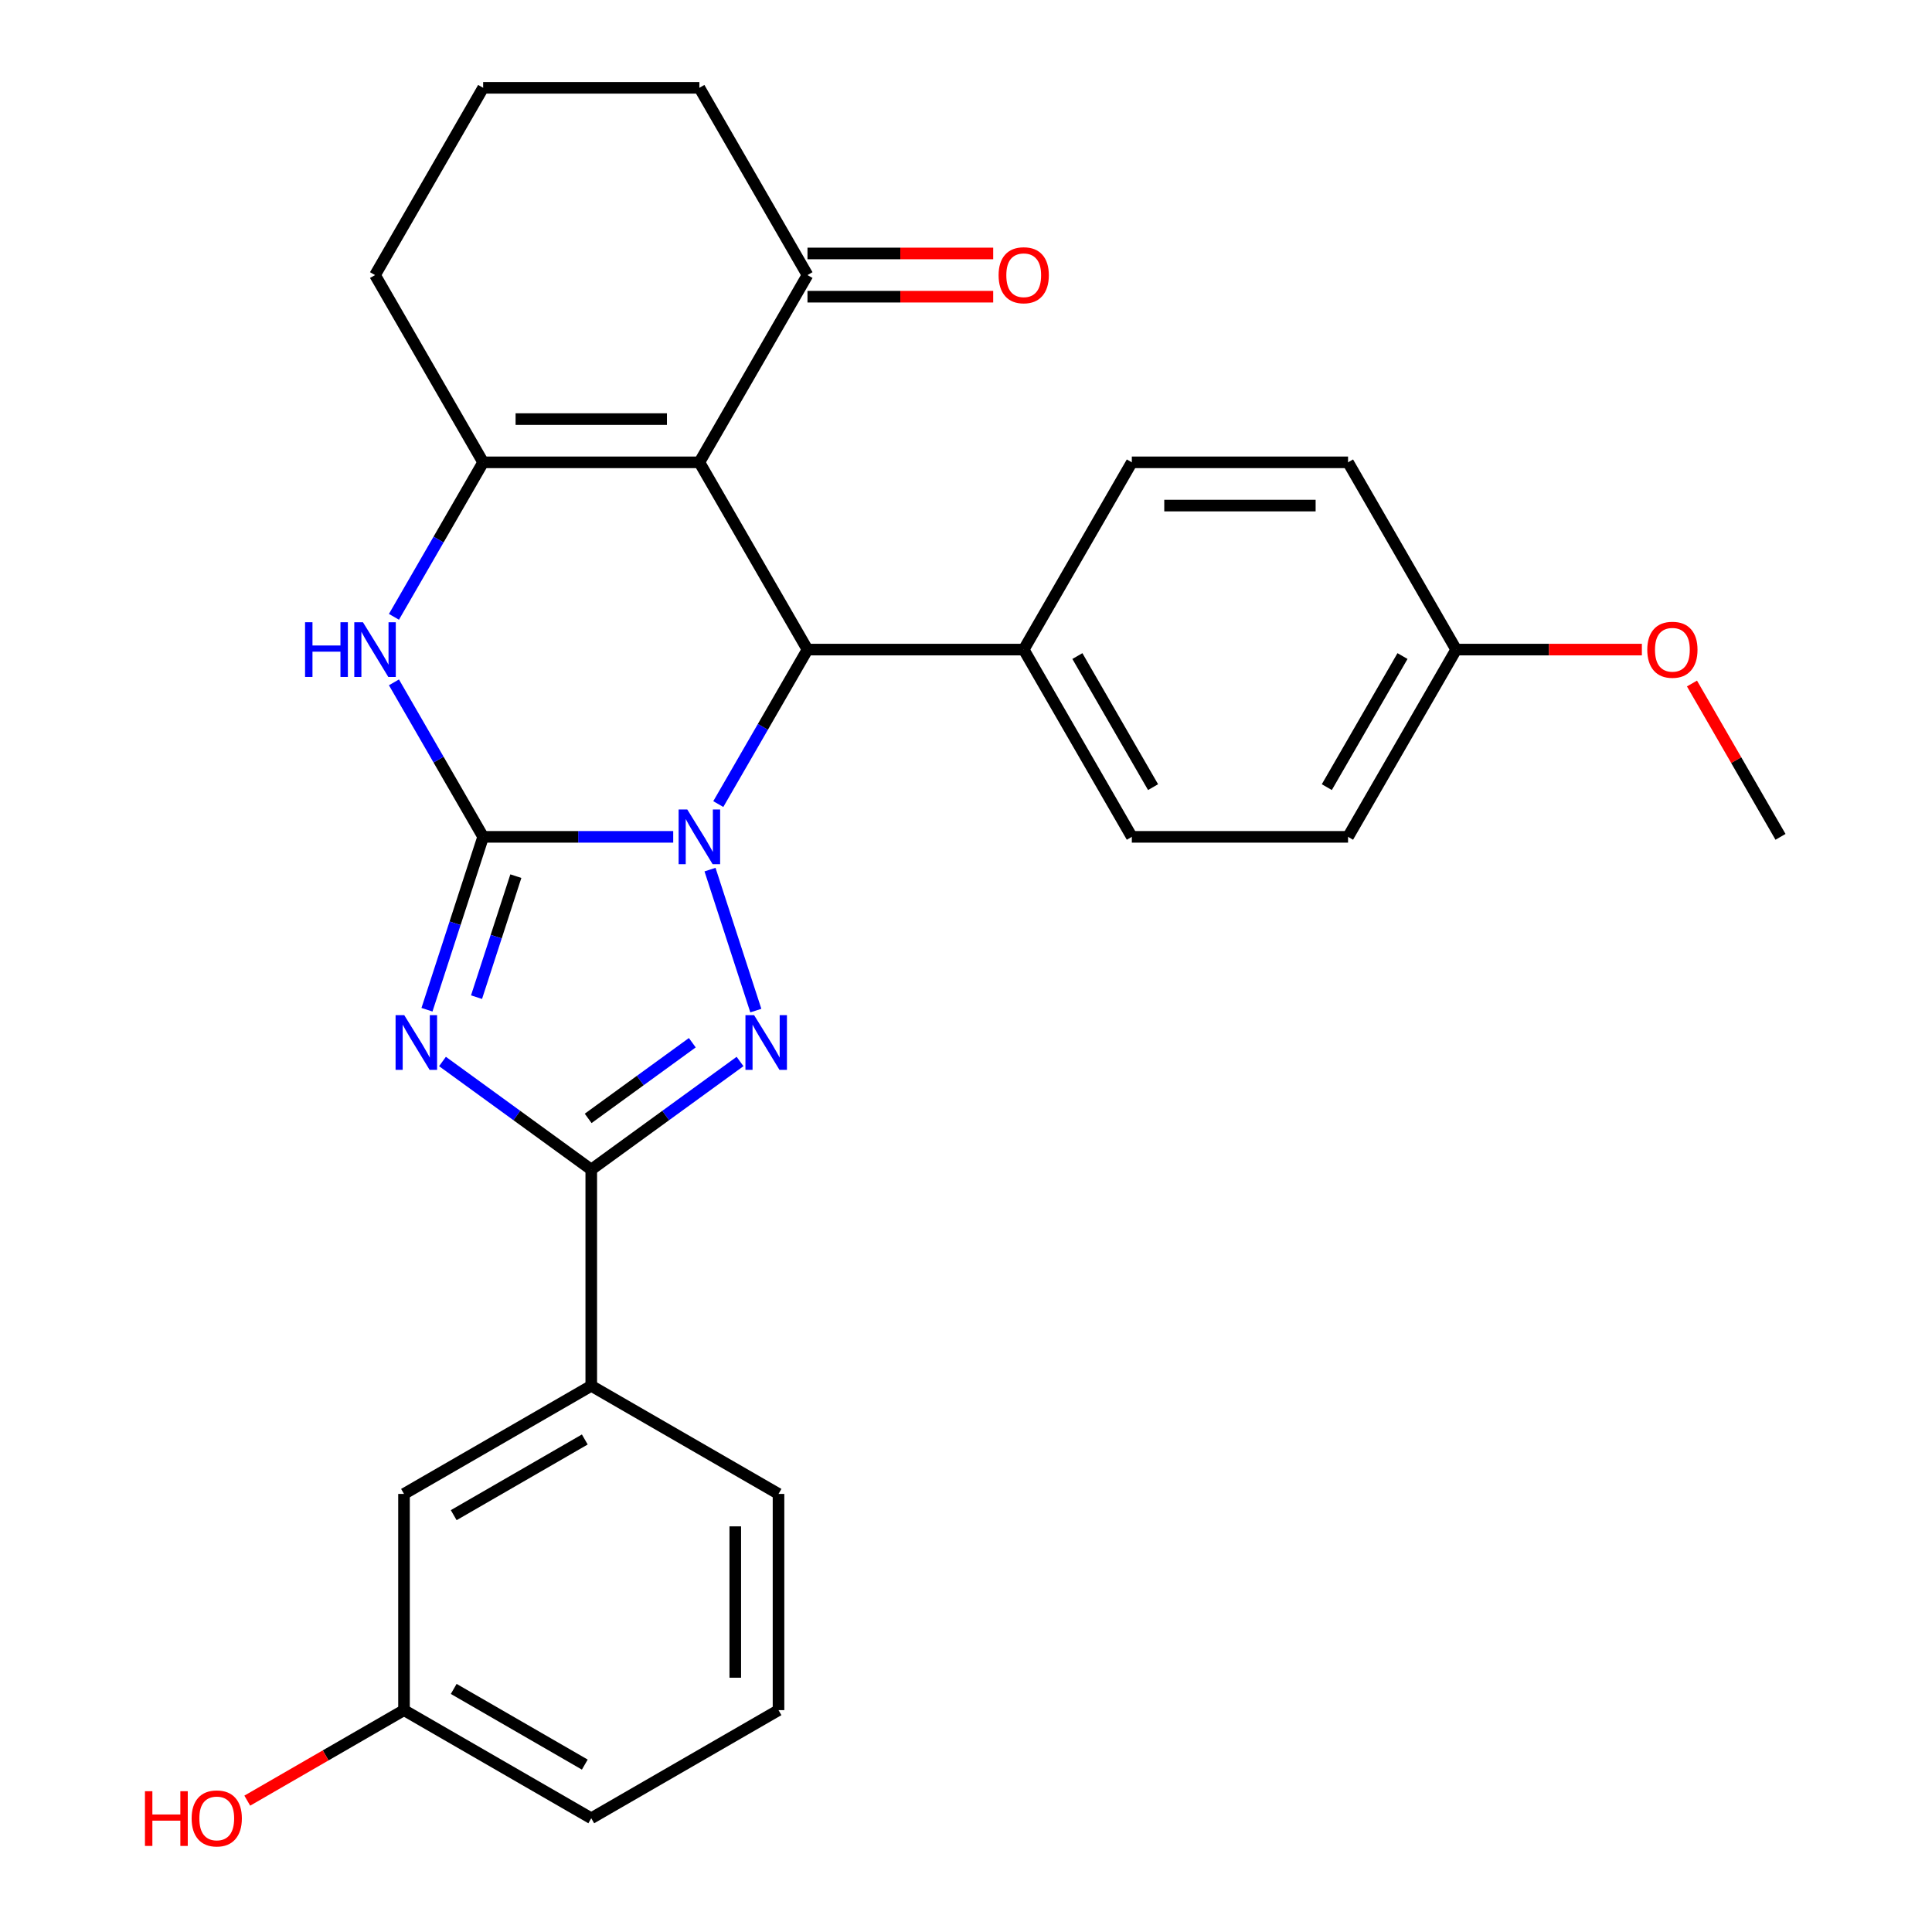 <?xml version='1.0' encoding='iso-8859-1'?>
<svg version='1.1' baseProfile='full'
              xmlns='http://www.w3.org/2000/svg'
                      xmlns:rdkit='http://www.rdkit.org/xml'
                      xmlns:xlink='http://www.w3.org/1999/xlink'
                  xml:space='preserve'
width='1000px' height='1000px' viewBox='0 0 1000 1000'>
<!-- END OF HEADER -->
<rect style='opacity:1.0;fill:#FFFFFF;stroke:none' width='1000' height='1000' x='0' y='0'> </rect>
<path class='bond-0' d='M 348.457,433.151 L 299.267,433.151' style='fill:none;fill-rule:evenodd;stroke:#0000FF;stroke-width:6px;stroke-linecap:butt;stroke-linejoin:miter;stroke-opacity:1' />
<path class='bond-0' d='M 299.267,433.151 L 250.077,433.151' style='fill:none;fill-rule:evenodd;stroke:#000000;stroke-width:6px;stroke-linecap:butt;stroke-linejoin:miter;stroke-opacity:1' />
<path class='bond-2' d='M 367.505,450.109 L 391.215,523.079' style='fill:none;fill-rule:evenodd;stroke:#0000FF;stroke-width:6px;stroke-linecap:butt;stroke-linejoin:miter;stroke-opacity:1' />
<path class='bond-5' d='M 371.786,416.193 L 394.87,376.21' style='fill:none;fill-rule:evenodd;stroke:#0000FF;stroke-width:6px;stroke-linecap:butt;stroke-linejoin:miter;stroke-opacity:1' />
<path class='bond-5' d='M 394.87,376.21 L 417.954,336.227' style='fill:none;fill-rule:evenodd;stroke:#000000;stroke-width:6px;stroke-linecap:butt;stroke-linejoin:miter;stroke-opacity:1' />
<path class='bond-1' d='M 250.077,433.151 L 235.54,477.892' style='fill:none;fill-rule:evenodd;stroke:#000000;stroke-width:6px;stroke-linecap:butt;stroke-linejoin:miter;stroke-opacity:1' />
<path class='bond-1' d='M 235.54,477.892 L 221.002,522.633' style='fill:none;fill-rule:evenodd;stroke:#0000FF;stroke-width:6px;stroke-linecap:butt;stroke-linejoin:miter;stroke-opacity:1' />
<path class='bond-1' d='M 267.004,453.49 L 256.828,484.809' style='fill:none;fill-rule:evenodd;stroke:#000000;stroke-width:6px;stroke-linecap:butt;stroke-linejoin:miter;stroke-opacity:1' />
<path class='bond-1' d='M 256.828,484.809 L 246.652,516.128' style='fill:none;fill-rule:evenodd;stroke:#0000FF;stroke-width:6px;stroke-linecap:butt;stroke-linejoin:miter;stroke-opacity:1' />
<path class='bond-7' d='M 250.077,433.151 L 226.993,393.168' style='fill:none;fill-rule:evenodd;stroke:#000000;stroke-width:6px;stroke-linecap:butt;stroke-linejoin:miter;stroke-opacity:1' />
<path class='bond-7' d='M 226.993,393.168 L 203.909,353.185' style='fill:none;fill-rule:evenodd;stroke:#0000FF;stroke-width:6px;stroke-linecap:butt;stroke-linejoin:miter;stroke-opacity:1' />
<path class='bond-28' d='M 229.03,549.427 L 267.533,577.401' style='fill:none;fill-rule:evenodd;stroke:#0000FF;stroke-width:6px;stroke-linecap:butt;stroke-linejoin:miter;stroke-opacity:1' />
<path class='bond-28' d='M 267.533,577.401 L 306.036,605.375' style='fill:none;fill-rule:evenodd;stroke:#000000;stroke-width:6px;stroke-linecap:butt;stroke-linejoin:miter;stroke-opacity:1' />
<path class='bond-4' d='M 383.042,549.427 L 344.539,577.401' style='fill:none;fill-rule:evenodd;stroke:#0000FF;stroke-width:6px;stroke-linecap:butt;stroke-linejoin:miter;stroke-opacity:1' />
<path class='bond-4' d='M 344.539,577.401 L 306.036,605.375' style='fill:none;fill-rule:evenodd;stroke:#000000;stroke-width:6px;stroke-linecap:butt;stroke-linejoin:miter;stroke-opacity:1' />
<path class='bond-4' d='M 358.334,539.711 L 331.382,559.293' style='fill:none;fill-rule:evenodd;stroke:#0000FF;stroke-width:6px;stroke-linecap:butt;stroke-linejoin:miter;stroke-opacity:1' />
<path class='bond-4' d='M 331.382,559.293 L 304.43,578.874' style='fill:none;fill-rule:evenodd;stroke:#000000;stroke-width:6px;stroke-linecap:butt;stroke-linejoin:miter;stroke-opacity:1' />
<path class='bond-3' d='M 361.995,239.303 L 417.954,336.227' style='fill:none;fill-rule:evenodd;stroke:#000000;stroke-width:6px;stroke-linecap:butt;stroke-linejoin:miter;stroke-opacity:1' />
<path class='bond-6' d='M 361.995,239.303 L 250.077,239.303' style='fill:none;fill-rule:evenodd;stroke:#000000;stroke-width:6px;stroke-linecap:butt;stroke-linejoin:miter;stroke-opacity:1' />
<path class='bond-6' d='M 345.207,216.919 L 266.865,216.919' style='fill:none;fill-rule:evenodd;stroke:#000000;stroke-width:6px;stroke-linecap:butt;stroke-linejoin:miter;stroke-opacity:1' />
<path class='bond-8' d='M 361.995,239.303 L 417.954,142.379' style='fill:none;fill-rule:evenodd;stroke:#000000;stroke-width:6px;stroke-linecap:butt;stroke-linejoin:miter;stroke-opacity:1' />
<path class='bond-9' d='M 306.036,605.375 L 306.036,717.294' style='fill:none;fill-rule:evenodd;stroke:#000000;stroke-width:6px;stroke-linecap:butt;stroke-linejoin:miter;stroke-opacity:1' />
<path class='bond-10' d='M 417.954,336.227 L 529.873,336.227' style='fill:none;fill-rule:evenodd;stroke:#000000;stroke-width:6px;stroke-linecap:butt;stroke-linejoin:miter;stroke-opacity:1' />
<path class='bond-15' d='M 250.077,239.303 L 194.118,142.379' style='fill:none;fill-rule:evenodd;stroke:#000000;stroke-width:6px;stroke-linecap:butt;stroke-linejoin:miter;stroke-opacity:1' />
<path class='bond-29' d='M 250.077,239.303 L 226.993,279.286' style='fill:none;fill-rule:evenodd;stroke:#000000;stroke-width:6px;stroke-linecap:butt;stroke-linejoin:miter;stroke-opacity:1' />
<path class='bond-29' d='M 226.993,279.286 L 203.909,319.269' style='fill:none;fill-rule:evenodd;stroke:#0000FF;stroke-width:6px;stroke-linecap:butt;stroke-linejoin:miter;stroke-opacity:1' />
<path class='bond-12' d='M 417.954,153.57 L 466.015,153.57' style='fill:none;fill-rule:evenodd;stroke:#000000;stroke-width:6px;stroke-linecap:butt;stroke-linejoin:miter;stroke-opacity:1' />
<path class='bond-12' d='M 466.015,153.57 L 514.075,153.57' style='fill:none;fill-rule:evenodd;stroke:#FF0000;stroke-width:6px;stroke-linecap:butt;stroke-linejoin:miter;stroke-opacity:1' />
<path class='bond-12' d='M 417.954,131.187 L 466.015,131.187' style='fill:none;fill-rule:evenodd;stroke:#000000;stroke-width:6px;stroke-linecap:butt;stroke-linejoin:miter;stroke-opacity:1' />
<path class='bond-12' d='M 466.015,131.187 L 514.075,131.187' style='fill:none;fill-rule:evenodd;stroke:#FF0000;stroke-width:6px;stroke-linecap:butt;stroke-linejoin:miter;stroke-opacity:1' />
<path class='bond-22' d='M 417.954,142.379 L 361.995,45.455' style='fill:none;fill-rule:evenodd;stroke:#000000;stroke-width:6px;stroke-linecap:butt;stroke-linejoin:miter;stroke-opacity:1' />
<path class='bond-11' d='M 306.036,717.294 L 209.112,773.253' style='fill:none;fill-rule:evenodd;stroke:#000000;stroke-width:6px;stroke-linecap:butt;stroke-linejoin:miter;stroke-opacity:1' />
<path class='bond-11' d='M 302.689,745.072 L 234.842,784.244' style='fill:none;fill-rule:evenodd;stroke:#000000;stroke-width:6px;stroke-linecap:butt;stroke-linejoin:miter;stroke-opacity:1' />
<path class='bond-23' d='M 306.036,717.294 L 402.96,773.253' style='fill:none;fill-rule:evenodd;stroke:#000000;stroke-width:6px;stroke-linecap:butt;stroke-linejoin:miter;stroke-opacity:1' />
<path class='bond-13' d='M 529.873,336.227 L 585.832,433.151' style='fill:none;fill-rule:evenodd;stroke:#000000;stroke-width:6px;stroke-linecap:butt;stroke-linejoin:miter;stroke-opacity:1' />
<path class='bond-13' d='M 557.651,339.574 L 596.823,407.42' style='fill:none;fill-rule:evenodd;stroke:#000000;stroke-width:6px;stroke-linecap:butt;stroke-linejoin:miter;stroke-opacity:1' />
<path class='bond-14' d='M 529.873,336.227 L 585.832,239.303' style='fill:none;fill-rule:evenodd;stroke:#000000;stroke-width:6px;stroke-linecap:butt;stroke-linejoin:miter;stroke-opacity:1' />
<path class='bond-16' d='M 209.112,773.253 L 209.112,885.171' style='fill:none;fill-rule:evenodd;stroke:#000000;stroke-width:6px;stroke-linecap:butt;stroke-linejoin:miter;stroke-opacity:1' />
<path class='bond-19' d='M 585.832,433.151 L 697.75,433.151' style='fill:none;fill-rule:evenodd;stroke:#000000;stroke-width:6px;stroke-linecap:butt;stroke-linejoin:miter;stroke-opacity:1' />
<path class='bond-18' d='M 585.832,239.303 L 697.75,239.303' style='fill:none;fill-rule:evenodd;stroke:#000000;stroke-width:6px;stroke-linecap:butt;stroke-linejoin:miter;stroke-opacity:1' />
<path class='bond-18' d='M 602.62,261.686 L 680.962,261.686' style='fill:none;fill-rule:evenodd;stroke:#000000;stroke-width:6px;stroke-linecap:butt;stroke-linejoin:miter;stroke-opacity:1' />
<path class='bond-31' d='M 194.118,142.379 L 250.077,45.455' style='fill:none;fill-rule:evenodd;stroke:#000000;stroke-width:6px;stroke-linecap:butt;stroke-linejoin:miter;stroke-opacity:1' />
<path class='bond-20' d='M 209.112,885.171 L 168.549,908.59' style='fill:none;fill-rule:evenodd;stroke:#000000;stroke-width:6px;stroke-linecap:butt;stroke-linejoin:miter;stroke-opacity:1' />
<path class='bond-20' d='M 168.549,908.59 L 127.986,932.009' style='fill:none;fill-rule:evenodd;stroke:#FF0000;stroke-width:6px;stroke-linecap:butt;stroke-linejoin:miter;stroke-opacity:1' />
<path class='bond-32' d='M 209.112,885.171 L 306.036,941.13' style='fill:none;fill-rule:evenodd;stroke:#000000;stroke-width:6px;stroke-linecap:butt;stroke-linejoin:miter;stroke-opacity:1' />
<path class='bond-32' d='M 234.842,874.18 L 302.689,913.351' style='fill:none;fill-rule:evenodd;stroke:#000000;stroke-width:6px;stroke-linecap:butt;stroke-linejoin:miter;stroke-opacity:1' />
<path class='bond-17' d='M 753.709,336.227 L 697.75,239.303' style='fill:none;fill-rule:evenodd;stroke:#000000;stroke-width:6px;stroke-linecap:butt;stroke-linejoin:miter;stroke-opacity:1' />
<path class='bond-21' d='M 753.709,336.227 L 801.769,336.227' style='fill:none;fill-rule:evenodd;stroke:#000000;stroke-width:6px;stroke-linecap:butt;stroke-linejoin:miter;stroke-opacity:1' />
<path class='bond-21' d='M 801.769,336.227 L 849.83,336.227' style='fill:none;fill-rule:evenodd;stroke:#FF0000;stroke-width:6px;stroke-linecap:butt;stroke-linejoin:miter;stroke-opacity:1' />
<path class='bond-30' d='M 753.709,336.227 L 697.75,433.151' style='fill:none;fill-rule:evenodd;stroke:#000000;stroke-width:6px;stroke-linecap:butt;stroke-linejoin:miter;stroke-opacity:1' />
<path class='bond-30' d='M 725.931,339.574 L 686.759,407.42' style='fill:none;fill-rule:evenodd;stroke:#000000;stroke-width:6px;stroke-linecap:butt;stroke-linejoin:miter;stroke-opacity:1' />
<path class='bond-27' d='M 875.765,353.785 L 898.676,393.468' style='fill:none;fill-rule:evenodd;stroke:#FF0000;stroke-width:6px;stroke-linecap:butt;stroke-linejoin:miter;stroke-opacity:1' />
<path class='bond-27' d='M 898.676,393.468 L 921.587,433.151' style='fill:none;fill-rule:evenodd;stroke:#000000;stroke-width:6px;stroke-linecap:butt;stroke-linejoin:miter;stroke-opacity:1' />
<path class='bond-24' d='M 361.995,45.455 L 250.077,45.455' style='fill:none;fill-rule:evenodd;stroke:#000000;stroke-width:6px;stroke-linecap:butt;stroke-linejoin:miter;stroke-opacity:1' />
<path class='bond-25' d='M 402.96,773.253 L 402.96,885.171' style='fill:none;fill-rule:evenodd;stroke:#000000;stroke-width:6px;stroke-linecap:butt;stroke-linejoin:miter;stroke-opacity:1' />
<path class='bond-25' d='M 380.577,790.04 L 380.577,868.383' style='fill:none;fill-rule:evenodd;stroke:#000000;stroke-width:6px;stroke-linecap:butt;stroke-linejoin:miter;stroke-opacity:1' />
<path class='bond-26' d='M 402.96,885.171 L 306.036,941.13' style='fill:none;fill-rule:evenodd;stroke:#000000;stroke-width:6px;stroke-linecap:butt;stroke-linejoin:miter;stroke-opacity:1' />
<path  class='atom-0' d='M 355.735 418.991
L 365.015 433.991
Q 365.935 435.471, 367.415 438.151
Q 368.895 440.831, 368.975 440.991
L 368.975 418.991
L 372.735 418.991
L 372.735 447.311
L 368.855 447.311
L 358.895 430.911
Q 357.735 428.991, 356.495 426.791
Q 355.295 424.591, 354.935 423.911
L 354.935 447.311
L 351.255 447.311
L 351.255 418.991
L 355.735 418.991
' fill='#0000FF'/>
<path  class='atom-2' d='M 209.232 525.431
L 218.512 540.431
Q 219.432 541.911, 220.912 544.591
Q 222.392 547.271, 222.472 547.431
L 222.472 525.431
L 226.232 525.431
L 226.232 553.751
L 222.352 553.751
L 212.392 537.351
Q 211.232 535.431, 209.992 533.231
Q 208.792 531.031, 208.432 530.351
L 208.432 553.751
L 204.752 553.751
L 204.752 525.431
L 209.232 525.431
' fill='#0000FF'/>
<path  class='atom-3' d='M 390.32 525.431
L 399.6 540.431
Q 400.52 541.911, 402 544.591
Q 403.48 547.271, 403.56 547.431
L 403.56 525.431
L 407.32 525.431
L 407.32 553.751
L 403.44 553.751
L 393.48 537.351
Q 392.32 535.431, 391.08 533.231
Q 389.88 531.031, 389.52 530.351
L 389.52 553.751
L 385.84 553.751
L 385.84 525.431
L 390.32 525.431
' fill='#0000FF'/>
<path  class='atom-8' d='M 157.898 322.067
L 161.738 322.067
L 161.738 334.107
L 176.218 334.107
L 176.218 322.067
L 180.058 322.067
L 180.058 350.387
L 176.218 350.387
L 176.218 337.307
L 161.738 337.307
L 161.738 350.387
L 157.898 350.387
L 157.898 322.067
' fill='#0000FF'/>
<path  class='atom-8' d='M 187.858 322.067
L 197.138 337.067
Q 198.058 338.547, 199.538 341.227
Q 201.018 343.907, 201.098 344.067
L 201.098 322.067
L 204.858 322.067
L 204.858 350.387
L 200.978 350.387
L 191.018 333.987
Q 189.858 332.067, 188.618 329.867
Q 187.418 327.667, 187.058 326.987
L 187.058 350.387
L 183.378 350.387
L 183.378 322.067
L 187.858 322.067
' fill='#0000FF'/>
<path  class='atom-13' d='M 516.873 142.459
Q 516.873 135.659, 520.233 131.859
Q 523.593 128.059, 529.873 128.059
Q 536.153 128.059, 539.513 131.859
Q 542.873 135.659, 542.873 142.459
Q 542.873 149.339, 539.473 153.259
Q 536.073 157.139, 529.873 157.139
Q 523.633 157.139, 520.233 153.259
Q 516.873 149.379, 516.873 142.459
M 529.873 153.939
Q 534.193 153.939, 536.513 151.059
Q 538.873 148.139, 538.873 142.459
Q 538.873 136.899, 536.513 134.099
Q 534.193 131.259, 529.873 131.259
Q 525.553 131.259, 523.193 134.059
Q 520.873 136.859, 520.873 142.459
Q 520.873 148.179, 523.193 151.059
Q 525.553 153.939, 529.873 153.939
' fill='#FF0000'/>
<path  class='atom-21' d='M 75.028 927.13
L 78.868 927.13
L 78.868 939.17
L 93.348 939.17
L 93.348 927.13
L 97.188 927.13
L 97.188 955.45
L 93.348 955.45
L 93.348 942.37
L 78.868 942.37
L 78.868 955.45
L 75.028 955.45
L 75.028 927.13
' fill='#FF0000'/>
<path  class='atom-21' d='M 99.188 941.21
Q 99.188 934.41, 102.548 930.61
Q 105.908 926.81, 112.188 926.81
Q 118.468 926.81, 121.828 930.61
Q 125.188 934.41, 125.188 941.21
Q 125.188 948.09, 121.788 952.01
Q 118.388 955.89, 112.188 955.89
Q 105.948 955.89, 102.548 952.01
Q 99.188 948.13, 99.188 941.21
M 112.188 952.69
Q 116.508 952.69, 118.828 949.81
Q 121.188 946.89, 121.188 941.21
Q 121.188 935.65, 118.828 932.85
Q 116.508 930.01, 112.188 930.01
Q 107.868 930.01, 105.508 932.81
Q 103.188 935.61, 103.188 941.21
Q 103.188 946.93, 105.508 949.81
Q 107.868 952.69, 112.188 952.69
' fill='#FF0000'/>
<path  class='atom-22' d='M 852.627 336.307
Q 852.627 329.507, 855.987 325.707
Q 859.347 321.907, 865.627 321.907
Q 871.907 321.907, 875.267 325.707
Q 878.627 329.507, 878.627 336.307
Q 878.627 343.187, 875.227 347.107
Q 871.827 350.987, 865.627 350.987
Q 859.387 350.987, 855.987 347.107
Q 852.627 343.227, 852.627 336.307
M 865.627 347.787
Q 869.947 347.787, 872.267 344.907
Q 874.627 341.987, 874.627 336.307
Q 874.627 330.747, 872.267 327.947
Q 869.947 325.107, 865.627 325.107
Q 861.307 325.107, 858.947 327.907
Q 856.627 330.707, 856.627 336.307
Q 856.627 342.027, 858.947 344.907
Q 861.307 347.787, 865.627 347.787
' fill='#FF0000'/>
</svg>
